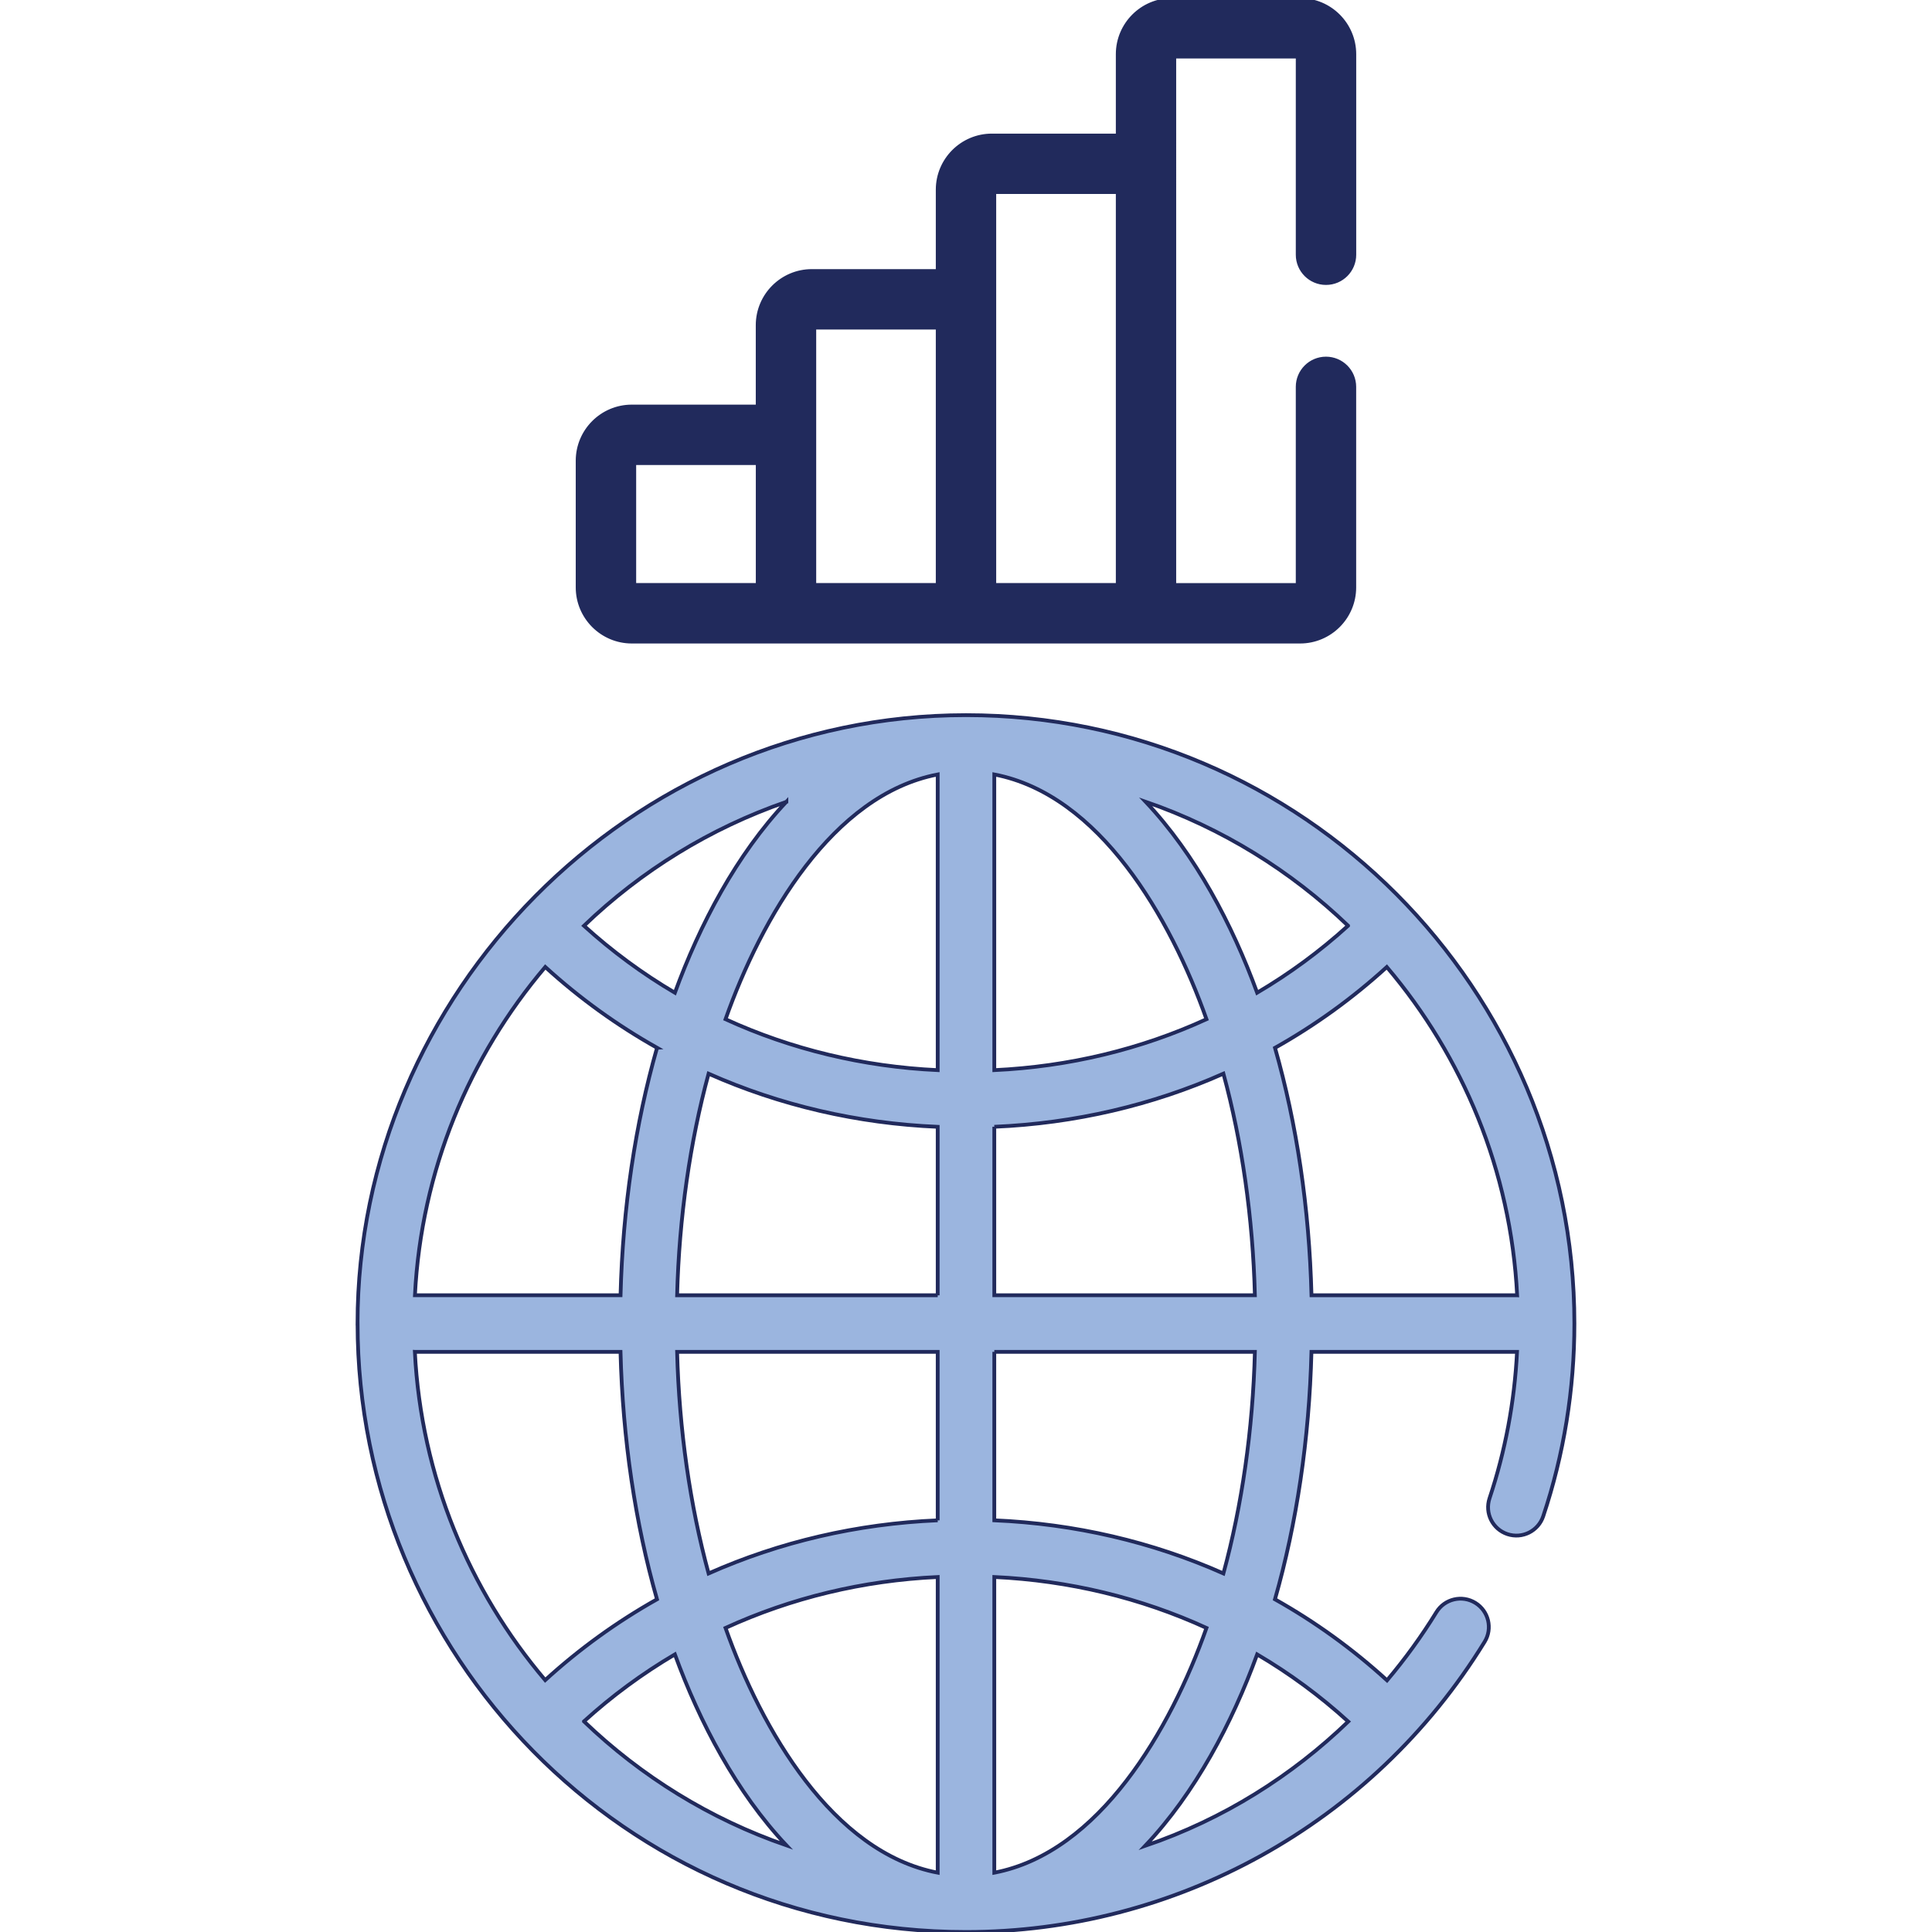 <?xml version="1.0" encoding="UTF-8"?> <svg xmlns="http://www.w3.org/2000/svg" id="layer" viewBox="0 0 512 512"><defs><style>.cls-1{fill:#212a5c;}.cls-1,.cls-2{stroke:#212a5c;stroke-miterlimit:10;}.cls-2{fill:#9bb5df;}</style></defs><path class="cls-2" d="M94.76,350.76c0,87.13,70.29,161.24,161.24,161.24,55.16,0,107.56-28.3,137.44-76.9,2.17-3.53,1.07-8.15-2.46-10.32-3.53-2.17-8.15-1.07-10.32,2.46-3.95,6.42-8.33,12.44-13.08,18.07-9.12-8.33-19.08-15.51-29.7-21.48,5.76-20.17,9.08-42.44,9.67-65.57h54.48c-.67,13.25-3.11,26.28-7.29,38.81-1.31,3.93.81,8.18,4.74,9.49,3.93,1.31,8.18-.81,9.49-4.74,5.48-16.43,8.26-33.61,8.26-51.06,0-88.46-71.98-161.24-161.24-161.24s-161.24,74.1-161.24,161.24h0ZM357.3,456.23c-14.91,14.36-33.02,25.86-53.82,32.94,13.3-14.06,23.04-32.55,29.68-50.74,8.59,5.06,16.68,11.01,24.14,17.8ZM402.05,343.26h-54.49c-.59-23.13-3.91-45.4-9.67-65.57,10.6-5.96,20.53-13.12,29.63-21.42,20.13,23.72,32.86,53.92,34.54,86.99ZM357.25,245.33c-7.45,6.77-15.52,12.7-24.09,17.75-6.62-18.12-16.32-36.56-29.55-50.61,20.25,6.99,38.5,18.31,53.64,32.85ZM263.5,205.24c27.88,5.34,46.7,37.93,56.23,64.86-17.38,7.96-36.4,12.57-56.23,13.5v-78.36ZM263.5,298.61c21.36-.91,41.88-5.72,60.72-14.08,4.92,18.11,7.79,38.01,8.34,58.72h-69.06v-44.65h0ZM263.5,358.26h69.06c-.55,20.72-3.42,40.61-8.34,58.72-18.84-8.36-39.36-13.17-60.72-14.08v-44.65ZM263.5,417.92c19.83.93,38.84,5.54,56.23,13.5-9.52,26.91-28.34,59.52-56.23,64.86v-78.36ZM109.95,358.26h54.49c.59,23.14,3.91,45.4,9.67,65.57-10.6,5.96-20.53,13.12-29.63,21.42-20.13-23.72-32.86-53.92-34.54-86.99ZM154.76,456.18c7.45-6.77,15.52-12.7,24.09-17.75,6.62,18.12,16.32,36.56,29.55,50.61-20.25-6.99-38.5-18.31-53.64-32.85h0ZM248.5,496.28c-27.88-5.34-46.7-37.93-56.23-64.86,17.38-7.96,36.4-12.58,56.23-13.5v78.36ZM248.5,402.9c-21.36.91-41.88,5.72-60.72,14.08-4.92-18.11-7.79-38.01-8.34-58.72h69.06v44.65h0ZM248.5,343.26h-69.06c.55-20.72,3.42-40.61,8.34-58.72,18.84,8.36,39.36,13.17,60.72,14.08v44.65h0ZM248.5,205.24v78.36c-19.83-.93-38.84-5.54-56.23-13.5,9.53-26.93,28.35-59.52,56.23-64.86h0ZM208.4,212.48c-13.23,14.04-22.93,32.48-29.55,50.61-8.57-5.05-16.64-10.98-24.09-17.75,15.14-14.54,33.39-25.86,53.64-32.85h0ZM174.12,277.68c-5.76,20.17-9.08,42.44-9.67,65.57h-54.49c1.68-33.07,14.4-63.27,34.54-86.99,9.1,8.3,19.04,15.46,29.63,21.42h0Z"></path><path class="cls-1" d="M351.41,75.01c4.14,0,7.5-3.36,7.5-7.5V14.36C358.91,6.44,352.47,0,344.55,0h-33.99C302.65,0,296.21,6.44,296.21,14.36v21.55h-33.35c-7.92,0-14.36,6.44-14.36,14.36v21.55h-33.35c-7.92,0-14.36,6.44-14.36,14.36v21.55h-33.35c-7.92,0-14.36,6.44-14.36,14.36v33.58c0,7.92,6.44,14.36,14.36,14.36h177.1c7.92,0,14.36-6.44,14.36-14.36v-53.15c0-4.14-3.36-7.5-7.5-7.5s-7.5,3.36-7.5,7.5v52.51h-32.7V15h32.7v52.51c0,4.14,3.36,7.5,7.5,7.5h0ZM200.8,155.02h-32.71v-32.29h32.71v32.29ZM248.5,155.02h-32.7v-68.2h32.7v68.2ZM296.21,155.02h-32.71V50.91h32.71v104.11Z"></path></svg> 